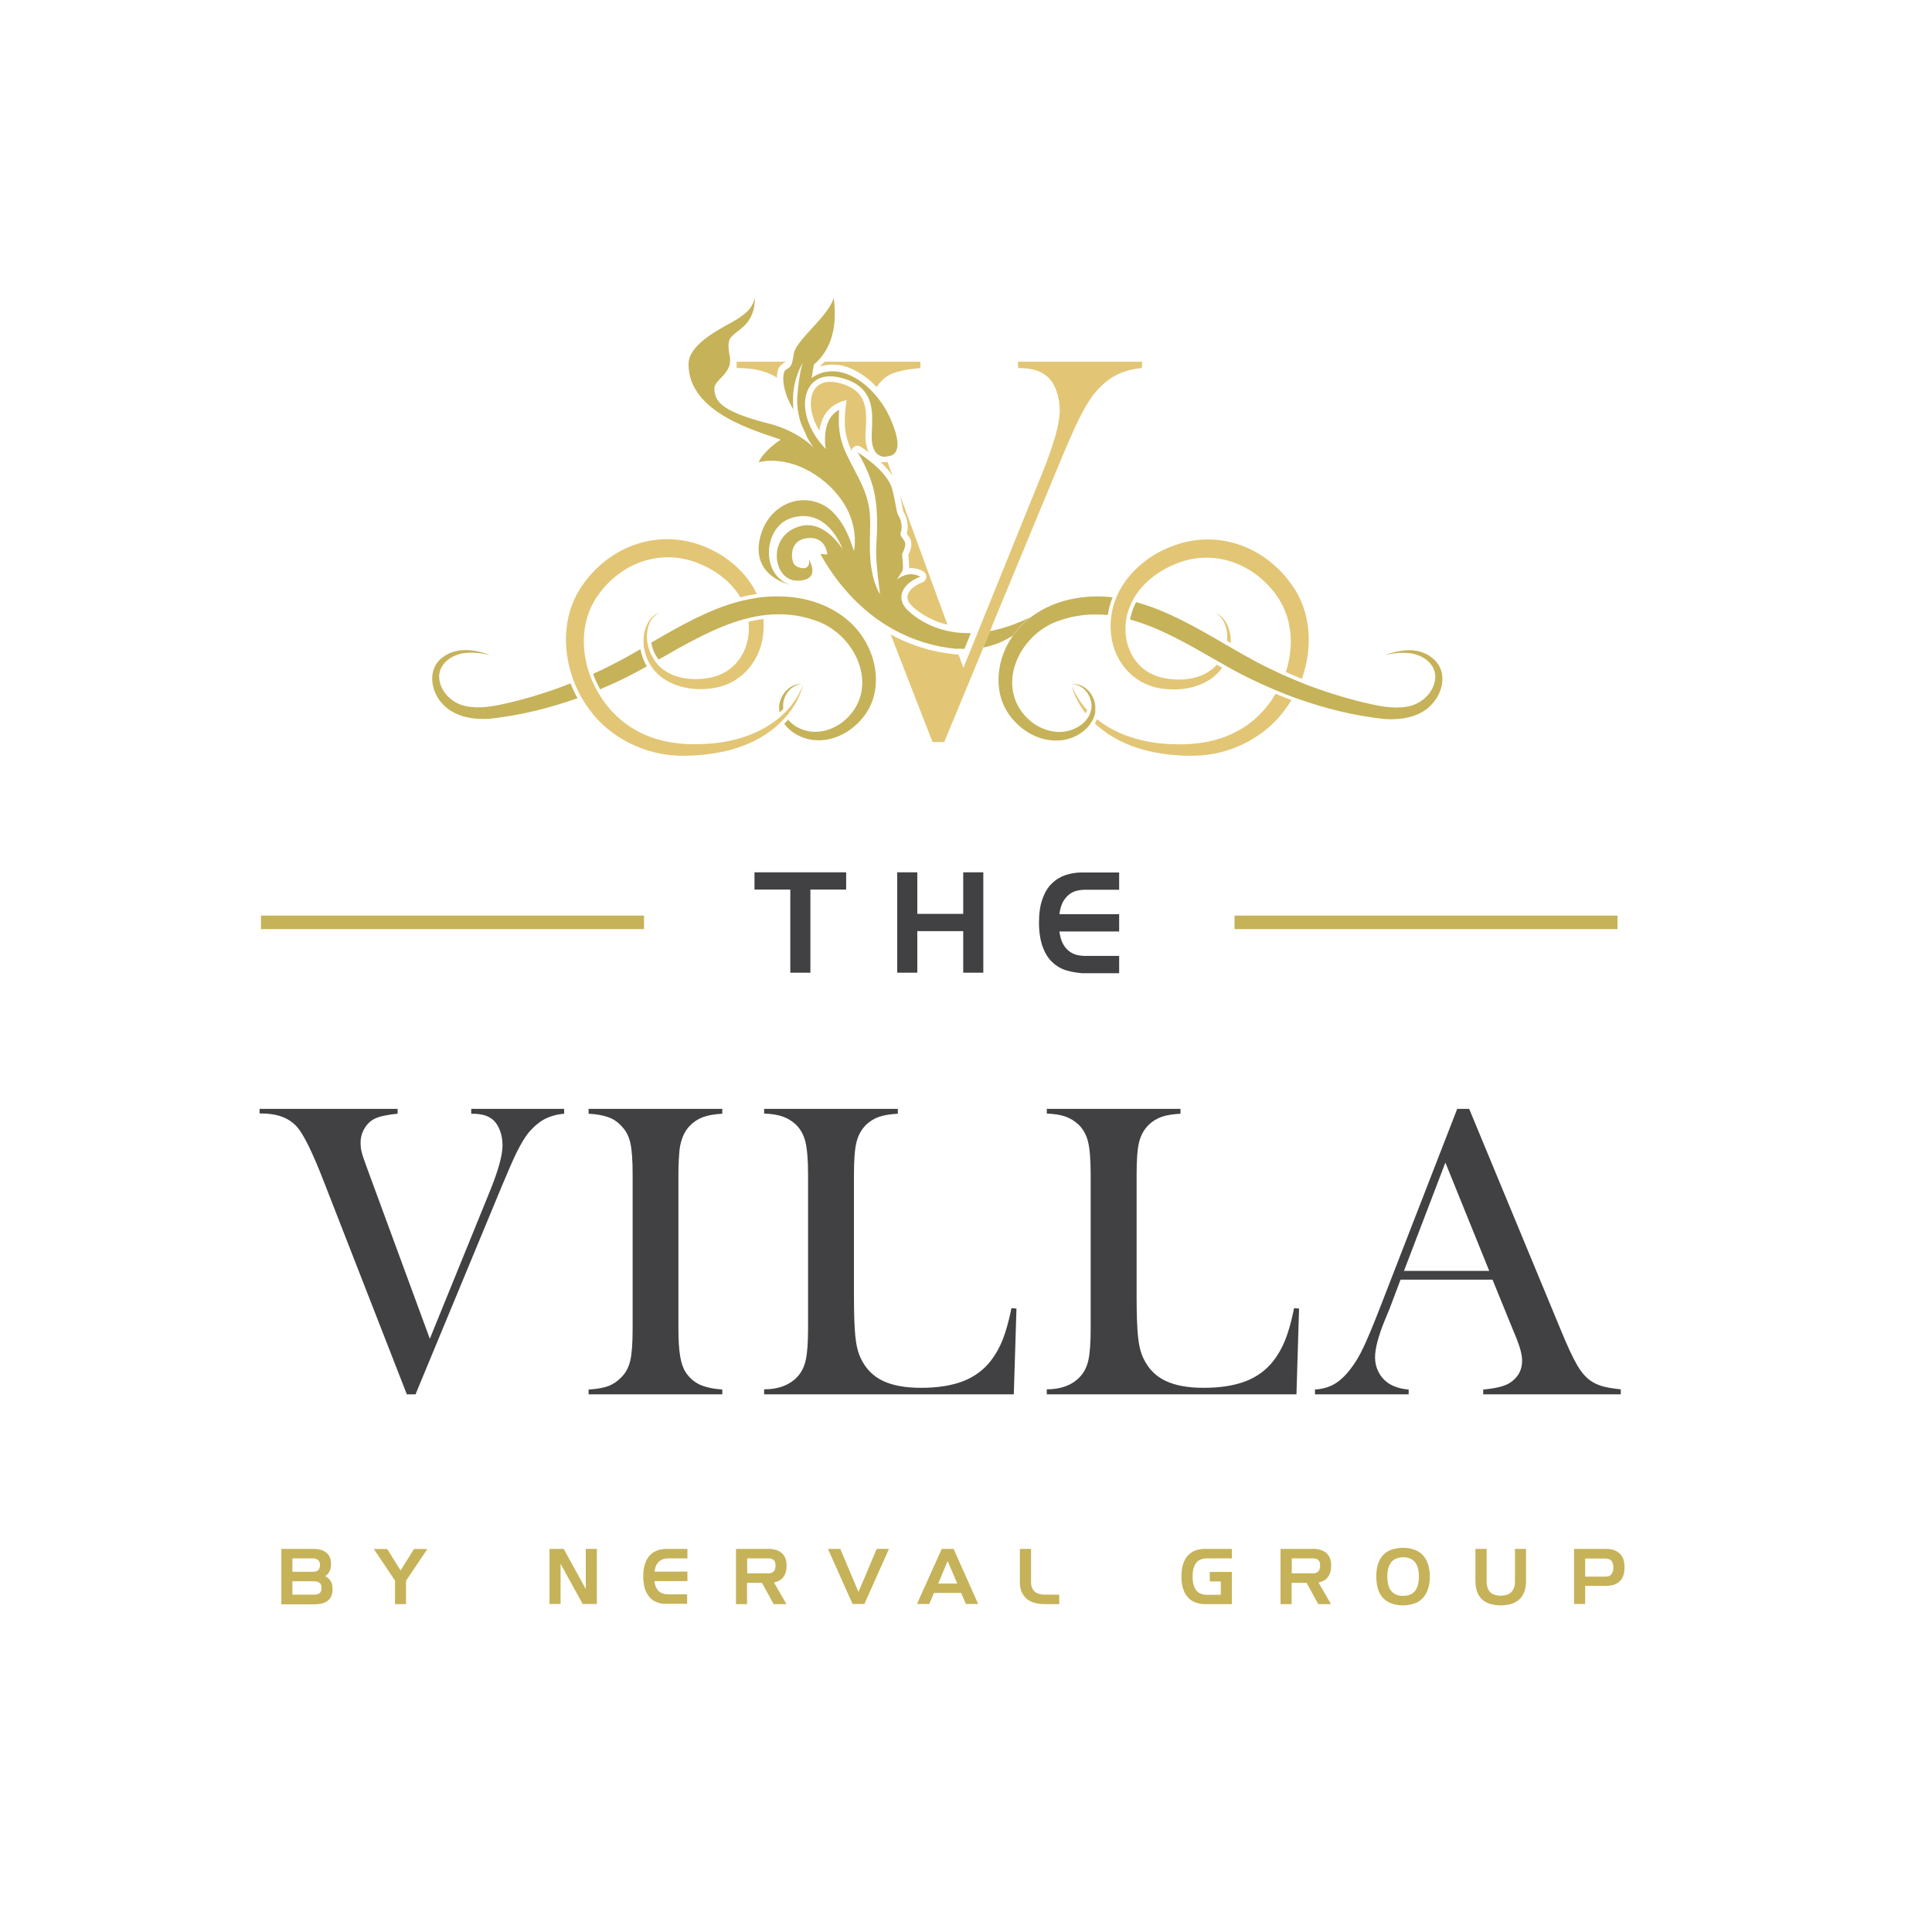<svg width="200" height="200" viewBox="0 0 200 200" fill="none" xmlns="http://www.w3.org/2000/svg">
<rect width="200" height="200" fill="white"/>
<path d="M127.797 94.781H167.443V96.182H127.797V94.781Z" fill="#C6B259"/>
<path d="M27.016 94.781H66.667V96.182H27.016V94.781Z" fill="#C6B259"/>
<path d="M26.87 114.792H41.161V115.292C40.083 115.391 39.292 115.568 38.828 115.792C38.375 116 38.021 116.339 37.745 116.792C37.474 117.24 37.328 117.74 37.328 118.271C37.328 118.641 37.359 118.979 37.443 119.271C37.505 119.563 37.729 120.188 38.083 121.156L44.495 138.589L50.719 123.297C51.589 121.156 52.021 119.578 52.021 118.594C52.021 118.047 51.943 117.531 51.766 117.063C51.589 116.578 51.359 116.224 51.073 115.953C50.781 115.708 50.458 115.531 50.12 115.438C49.766 115.339 49.328 115.292 48.781 115.292V114.792H58.401V115.292C57.615 115.354 56.917 115.568 56.339 115.87C55.76 116.193 55.193 116.677 54.661 117.323C54.307 117.786 53.922 118.417 53.521 119.224C53.115 120.026 52.583 121.271 51.891 122.927L43.016 144.339H42.115L33.479 122.203C32.349 119.302 31.448 117.469 30.771 116.677C30.333 116.193 29.802 115.823 29.177 115.599C28.547 115.37 27.771 115.26 26.87 115.26V114.792Z" fill="#414042"/>
<path d="M74.771 114.792V115.292C73.948 115.339 73.271 115.453 72.771 115.646C72.255 115.839 71.807 116.13 71.401 116.547C70.838 117.13 70.5 117.932 70.354 118.948C70.276 119.724 70.229 120.594 70.229 121.594V137.542C70.229 138.734 70.292 139.682 70.406 140.375C70.516 141.068 70.708 141.62 70.969 142.036C71.338 142.615 71.823 143.036 72.417 143.328C73.016 143.599 73.802 143.776 74.771 143.844V144.339H60.932V143.844C61.771 143.792 62.448 143.682 62.964 143.49C63.479 143.292 63.927 142.99 64.312 142.583C64.781 142.12 65.088 141.536 65.25 140.828C65.412 140.12 65.49 139.026 65.49 137.542V121.594C65.49 120.109 65.412 119.016 65.25 118.302C65.088 117.594 64.781 117.016 64.312 116.547C63.927 116.13 63.479 115.823 62.943 115.646C62.427 115.453 61.755 115.339 60.932 115.292V114.792H74.771Z" fill="#414042"/>
<path d="M79.104 144.339V143.823C80.557 143.823 81.682 143.406 82.49 142.583C82.938 142.12 83.245 141.536 83.406 140.813C83.568 140.104 83.651 139.01 83.651 137.526V121.573C83.651 120.047 83.552 118.917 83.375 118.193C83.198 117.469 82.859 116.87 82.375 116.401C81.974 116.031 81.521 115.76 81.021 115.583C80.521 115.406 79.88 115.307 79.104 115.276V114.792H92.943V115.292C92.156 115.339 91.495 115.438 90.995 115.615C90.495 115.792 90.047 116.063 89.656 116.438C89.177 116.917 88.838 117.516 88.662 118.24C88.484 118.964 88.401 120.078 88.401 121.594V134.078C88.401 135.995 88.448 137.427 88.547 138.365C88.641 139.297 88.838 140.073 89.125 140.651C89.625 141.698 90.385 142.458 91.38 142.938C92.38 143.422 93.703 143.667 95.344 143.667C97.068 143.667 98.505 143.438 99.677 142.99C100.854 142.536 101.823 141.828 102.562 140.875C103.062 140.234 103.484 139.49 103.802 138.672C104.125 137.849 104.432 136.771 104.708 135.417L105.224 135.464L104.948 144.339H79.104Z" fill="#414042"/>
<path d="M108.365 144.339V143.823C109.813 143.823 110.943 143.406 111.745 142.583C112.198 142.12 112.505 141.536 112.667 140.813C112.828 140.104 112.906 139.01 112.906 137.526V121.573C112.906 120.047 112.813 118.917 112.635 118.193C112.458 117.469 112.12 116.87 111.635 116.401C111.229 116.031 110.781 115.76 110.281 115.583C109.781 115.406 109.135 115.307 108.365 115.276V114.792H122.203V115.292C121.417 115.339 120.755 115.438 120.255 115.615C119.755 115.792 119.302 116.063 118.917 116.438C118.432 116.917 118.094 117.516 117.917 118.24C117.74 118.964 117.661 120.078 117.661 121.594V134.078C117.661 135.995 117.708 137.427 117.807 138.365C117.901 139.297 118.094 140.073 118.385 140.651C118.885 141.698 119.641 142.458 120.641 142.938C121.641 143.422 122.958 143.667 124.604 143.667C126.328 143.667 127.76 143.438 128.938 142.99C130.115 142.536 131.083 141.828 131.823 140.875C132.323 140.234 132.74 139.49 133.063 138.672C133.385 137.849 133.693 136.771 133.964 135.417L134.479 135.464L134.208 144.339H108.365Z" fill="#414042"/>
<path d="M167.766 144.339H153.542V143.844C154.828 143.729 155.714 143.505 156.229 143.198C157.135 142.635 157.568 141.859 157.568 140.859C157.568 140.266 157.359 139.474 156.958 138.474L156.583 137.573L154.505 132.469H144.984L143.859 135.448L143.307 136.786C142.667 138.38 142.344 139.62 142.344 140.521C142.344 141.052 142.458 141.552 142.698 142.021C142.937 142.49 143.26 142.859 143.667 143.151C144.229 143.536 144.953 143.776 145.823 143.844V144.339H136.125V143.844C136.88 143.792 137.557 143.615 138.135 143.276C138.719 142.938 139.281 142.406 139.828 141.682C140.297 141.089 140.75 140.328 141.182 139.396C141.62 138.458 142.198 137.073 142.922 135.203L150.849 114.792H152.089L161.516 137.542C162.224 139.266 162.786 140.49 163.208 141.214C163.625 141.958 164.078 142.505 164.578 142.875C164.932 143.13 165.318 143.328 165.771 143.469C166.219 143.615 166.88 143.729 167.781 143.823V144.339H167.766ZM154.167 131.563L149.625 120.349L145.339 131.563H154.167Z" fill="#414042"/>
<path d="M81.812 92.088H78.104V90.302H87.594V92.088H83.891V100.693H81.812V92.088Z" fill="#414042"/>
<path d="M92.88 90.302H94.958V94.604H99.713V90.302H101.792V100.693H99.713V96.391H94.958V100.693H92.88V90.302Z" fill="#414042"/>
<path d="M110.281 100.422C109.75 100.245 109.266 99.938 108.865 99.536C108.458 99.13 108.141 98.599 107.911 97.938C107.687 97.281 107.557 96.474 107.557 95.505C107.557 94.542 107.672 93.734 107.911 93.073C108.141 92.411 108.458 91.88 108.865 91.479C109.266 91.078 109.734 90.786 110.281 90.594C110.812 90.417 111.391 90.318 112.005 90.318H115.854V92.109H112.297C111.974 92.109 111.667 92.156 111.375 92.234C111.089 92.318 110.828 92.463 110.604 92.656C110.38 92.849 110.167 93.104 110.005 93.427C109.844 93.75 109.734 94.151 109.667 94.635H115.854V96.427H109.667C109.734 96.906 109.844 97.312 110.005 97.635C110.167 97.953 110.359 98.213 110.604 98.406C110.828 98.599 111.104 98.745 111.375 98.828C111.667 98.906 111.974 98.953 112.297 98.953H115.854V100.745H112.005C111.406 100.693 110.828 100.599 110.281 100.422Z" fill="#414042"/>
<path d="M99.646 67.167C99.713 67.167 99.776 67.167 99.838 67.167L100.5 65.536C99.984 65.557 99.484 65.521 99.021 65.474C98.776 65.443 98.537 65.411 98.328 65.359C96.167 64.943 94.719 63.896 93.99 63.203C92.495 61.771 93.688 60.24 95.281 59.708C94.042 59 92.943 59.917 92.833 60.01C92.88 59.932 93.349 59.255 93.443 59.031C93.542 58.786 93.38 57.37 93.38 57.37C93.38 57.37 93.833 56.516 93.688 56.146C93.557 55.776 93.073 55.469 93.25 55.099C93.412 54.729 93.349 53.938 93.042 53.438C92.734 52.922 92.865 52.62 92.365 50.651C91.865 48.719 88.885 46.896 88.771 46.818C88.818 46.896 89.74 48.266 90.333 50.281C90.948 52.359 90.818 55 90.703 56.583C90.609 58.109 91.094 61.365 91.109 61.51C91.057 61.432 90.156 60.188 90.062 57.193C89.963 54.099 90.51 52.776 89.016 49.75C87.516 46.719 86.63 45.771 86.87 42.432C84.906 43.417 85.484 46.479 85.484 46.479C82.021 42.901 82.922 38.167 86.87 39.068C89.156 39.583 89.948 40.807 90.188 42.146C90.255 42.5 90.287 42.87 90.287 43.24C90.302 43.87 90.255 44.495 90.24 45.062C90.172 47.172 91.333 47.333 91.672 47.271H91.688C91.802 47.25 92.057 47.234 92.302 47.141C92.818 46.911 93.318 46.203 92.396 43.87C92.01 42.87 91.51 42 90.948 41.292C90.802 41.099 90.641 40.906 90.479 40.729C89.224 39.323 87.792 38.599 86.708 38.474C85 38.26 84.021 39.146 84.021 39.146L84.245 37.745C84.344 37.667 84.422 37.583 84.521 37.505C84.729 37.312 84.906 37.104 85.083 36.875C86.307 35.297 86.615 33.203 86.307 30.849C85.693 32.849 82.328 35.234 82.167 36.667C82.151 36.75 82.151 36.812 82.135 36.891C82.083 37.151 82.052 37.359 82.005 37.521C81.828 38.099 81.568 38.115 81.312 38.312C81.135 38.453 81.021 38.953 81.12 39.698C81.167 40.115 81.297 40.599 81.505 41.146C81.667 41.531 81.859 41.953 82.135 42.385C82.135 42.323 82.12 42.255 82.12 42.193C82.083 41.74 82.083 41.323 82.104 40.922C82.229 38.922 83.037 37.698 83.135 37.536C83.068 37.667 82.745 38.474 82.537 41.047C82.521 41.245 82.521 41.438 82.521 41.63C82.537 42.417 82.698 43.177 82.922 43.839C83.115 44.255 83.312 44.708 83.521 45.188V45.208C83.875 45.865 84.198 46.286 84.26 46.365C84.229 46.333 84.083 46.188 83.844 45.979C83.182 45.417 81.745 44.385 79.557 43.839C74.156 42.484 74.047 41.292 73.948 40.292C73.854 39.307 75.88 38.698 75.547 36.927C75.208 35.151 75.578 34.99 76.057 34.542C76.542 34.104 78.172 33.318 78.141 30.865C77.865 31.849 77.396 32.333 76.302 33.042C75.208 33.75 71.276 35.427 71.276 37.698C71.276 42.839 78.542 44.672 80.828 45.51C78.896 46.802 78.542 47.849 78.542 47.849C78.542 47.849 81.781 46.865 85.422 49.911C85.469 49.958 85.531 50.005 85.583 50.057C85.922 50.344 86.224 50.651 86.484 50.958C88.255 52.938 88.516 54.984 88.5 56.115C88.484 56.677 88.401 57.031 88.401 57.031C88.224 56.677 87.401 53.198 84.922 52.135C82.391 51.052 79.62 52.536 78.781 55.292C77.495 59.531 81.568 60.479 81.797 60.526C78.703 59.562 78.99 54.5 81.943 53.615C85.729 52.458 87.224 56.854 87.224 56.854C87.224 56.854 85.453 53.875 82.974 54.438C79.328 55.276 79.943 60.109 82.521 60.109C85.099 60.109 83.745 57.932 83.745 57.932C83.953 59.255 82.521 58.823 82.213 58.417C81.906 58.016 81.588 55.953 83.552 55.708C85.531 55.469 85.646 57.401 85.646 57.401L84.922 57.339C86.599 60.401 88.854 62.75 90.979 64.219C91.271 64.427 91.573 64.62 91.865 64.797C94.412 66.344 96.974 66.99 99.021 67.167C99.213 67.135 99.438 67.151 99.646 67.167Z" fill="#C6B259"/>
<path d="M106.672 63.896C105.432 64.49 104.286 64.911 103.224 65.167C102.969 65.234 102.724 65.281 102.484 65.328L101.776 67.036C102.031 66.99 102.276 66.927 102.516 66.859C103.401 66.604 104.177 66.229 104.833 65.812C105.349 65.073 105.964 64.427 106.672 63.896Z" fill="#C6B259"/>
<path d="M91.818 47.818C91.787 47.818 91.771 47.818 91.75 47.833C91.688 47.849 91.594 47.849 91.51 47.849C91.38 47.849 91.255 47.833 91.125 47.802C91.594 48.234 92.057 48.734 92.412 49.281L91.865 47.802C91.849 47.818 91.833 47.818 91.818 47.818Z" fill="#E2C675"/>
<path d="M76.24 38.099C77.448 38.099 78.479 38.245 79.312 38.552C79.719 38.698 80.088 38.875 80.427 39.099C80.427 38.474 80.588 37.99 80.896 37.745C80.974 37.682 81.052 37.635 81.135 37.583C81.198 37.552 81.25 37.521 81.297 37.443H76.255V38.099H76.24Z" fill="#E2C675"/>
<path d="M84.875 37.938C85.245 37.828 85.677 37.745 86.177 37.745C86.37 37.745 86.562 37.76 86.76 37.776C87.948 37.922 89.448 38.682 90.755 40.068C91.125 39.484 91.594 39.052 92.172 38.76C92.802 38.453 93.849 38.229 95.281 38.099V37.443H85.354C85.193 37.62 85.037 37.776 84.875 37.938Z" fill="#E2C675"/>
<path d="M95.49 60.286C94.688 60.562 94.073 61.109 93.958 61.641C93.88 62.01 94.042 62.38 94.427 62.75C94.943 63.234 96.151 64.219 98.083 64.667L93.188 51.328C93.281 51.797 93.349 52.12 93.396 52.375C93.474 52.812 93.495 52.922 93.588 53.083C93.958 53.714 94.073 54.63 93.865 55.229C93.896 55.276 93.927 55.323 93.958 55.375C94.073 55.516 94.203 55.693 94.281 55.922C94.458 56.406 94.234 57.031 94.026 57.469C94.104 58.146 94.12 58.562 94.104 58.823C94.172 58.823 94.25 58.802 94.312 58.802C94.766 58.802 95.198 58.917 95.588 59.156C95.797 59.286 95.927 59.516 95.896 59.755C95.875 59.995 95.713 60.208 95.49 60.286Z" fill="#E2C675"/>
<path d="M102.771 64.62L109.542 48.281C110.458 46.062 111.182 44.401 111.714 43.339C112.245 42.276 112.745 41.438 113.229 40.807C113.938 39.938 114.677 39.292 115.469 38.875C116.245 38.453 117.161 38.198 118.224 38.099V37.443H105.385V38.099C106.109 38.099 106.703 38.167 107.172 38.312C107.641 38.438 108.057 38.682 108.443 39.005C108.833 39.344 109.135 39.839 109.365 40.469C109.589 41.099 109.703 41.792 109.703 42.516C109.703 43.823 109.12 45.901 107.979 48.766L101.469 64.844L101.208 65.49L100.531 67.167L100.276 67.797L99.729 69.13L99.229 67.76C97.599 67.651 94.974 67.198 92.203 65.682L96.537 76.818H97.745L101.516 67.713L101.792 67.036L102.5 65.328L102.771 64.62Z" fill="#E2C675"/>
<path d="M88.146 46.641C88.177 46.526 88.224 46.432 88.307 46.333C88.432 46.203 88.594 46.141 88.755 46.141C88.87 46.141 88.979 46.172 89.078 46.24C89.125 46.271 89.463 46.479 89.932 46.818C89.693 46.349 89.578 45.724 89.594 44.979C89.594 44.802 89.609 44.609 89.625 44.417C89.724 42.401 89.818 40.323 86.724 39.615C86.453 39.552 86.177 39.521 85.938 39.521C85.083 39.521 84.469 39.906 84.146 40.63C83.76 41.547 83.875 43.047 84.823 44.594C84.938 43.771 85.245 42.87 85.969 42.24C85.969 42.24 85.969 42.24 85.984 42.224C86 42.208 86 42.208 86.016 42.193C86.047 42.177 86.083 42.146 86.115 42.115C86.146 42.078 86.193 42.062 86.224 42.031C86.531 41.823 87.062 41.516 87.646 41.438C87.547 41.984 87.469 42.792 87.453 43.307C87.417 44.708 87.677 45.609 88.146 46.641Z" fill="#E2C675"/>
<path d="M113.391 73.208C113.359 72.062 112.458 70.891 111.297 70.823C111.167 70.823 111.052 70.823 110.927 70.839C111.073 70.839 111.198 70.854 111.328 70.87C112.344 71.083 113.052 72.193 112.99 73.208C112.99 73.271 112.974 73.323 112.974 73.385C112.937 73.531 112.906 73.677 112.859 73.823C112.812 73.948 112.76 74.078 112.682 74.193C112.615 74.302 112.536 74.417 112.458 74.516C111.781 75.349 110.604 75.818 109.557 75.771C108.542 75.74 107.557 75.333 106.771 74.724C102.839 71.516 105.255 65.812 109.505 64.297C111.266 63.656 112.99 63.495 114.677 63.672C114.776 63.026 114.937 62.411 115.177 61.833C113.937 61.688 112.682 61.703 111.375 61.932C109.703 62.203 108.057 62.865 106.687 63.911C105.979 64.443 105.365 65.089 104.849 65.812C104.802 65.875 104.755 65.943 104.724 66.005C103.224 68.229 102.807 71.354 104.271 73.693C105.401 75.479 107.427 76.771 109.573 76.656C110.812 76.609 112.135 75.979 112.859 74.948C112.937 74.833 113.005 74.724 113.068 74.609C113.151 74.479 113.214 74.333 113.26 74.193C113.312 74.062 113.344 73.917 113.375 73.771C113.375 73.578 113.391 73.401 113.391 73.208Z" fill="#C6B259"/>
<path d="M145.729 67.312C144.891 67.344 144.083 67.552 143.307 67.812C144.115 67.651 144.922 67.521 145.708 67.599C147.193 67.667 148.771 68.745 148.563 70.338C148.37 71.776 147.094 72.917 145.677 73.146C144.161 73.417 142.615 73.062 141.12 72.708C139.042 72.208 136.979 71.547 134.979 70.776C134.87 70.729 134.74 70.677 134.625 70.63C134.078 70.406 133.531 70.177 132.984 69.938C132.87 69.891 132.74 69.838 132.63 69.776C131.724 69.359 130.823 68.922 129.938 68.453C129.198 68.052 128.469 67.635 127.729 67.213C127.615 67.151 127.49 67.068 127.375 67.005C127.245 66.927 127.099 66.844 126.974 66.781C126.859 66.713 126.729 66.635 126.62 66.568C123.734 64.896 120.755 63.188 117.609 62.333C117.484 62.573 117.37 62.833 117.271 63.089C117.146 63.427 117.047 63.781 116.984 64.135C120.063 64.974 123.01 66.698 125.859 68.328C125.974 68.391 126.089 68.453 126.198 68.521C126.375 68.615 126.552 68.713 126.729 68.828C126.844 68.891 126.958 68.953 127.068 69.021C127.745 69.406 128.422 69.76 129.099 70.099C130.016 70.552 130.953 70.984 131.901 71.385C132.016 71.438 132.146 71.484 132.255 71.531C132.807 71.76 133.354 71.969 133.901 72.177C134.031 72.224 134.141 72.276 134.271 72.307C137.203 73.354 140.234 74.109 143.328 74.432C144.615 74.516 146.016 74.385 147.193 73.724C148.385 73.047 149.24 71.792 149.318 70.406C149.417 68.406 147.5 67.213 145.729 67.312Z" fill="#C6B259"/>
<path d="M112.391 73.854C112.458 73.74 112.49 73.609 112.536 73.5C111.943 72.838 111.427 72.078 111.052 71.224C111.005 71.13 110.958 71.016 110.927 70.922C110.958 71.016 110.974 71.13 111.005 71.224C111.281 72.177 111.781 73.062 112.391 73.854Z" fill="#E2C675"/>
<path d="M127.052 66.359C127.167 66.427 127.297 66.505 127.406 66.568C127.422 66.198 127.391 65.828 127.313 65.458C127.12 64.62 126.635 63.75 125.797 63.443C126.182 63.635 126.474 63.958 126.667 64.328C126.99 64.958 127.099 65.667 127.021 66.359C127.036 66.344 127.052 66.344 127.052 66.359Z" fill="#E2C675"/>
<path d="M128.167 75.641C126.021 76.849 123.51 77.156 121.078 77.026C118.401 76.912 115.615 76.109 113.552 74.448C113.49 74.594 113.422 74.755 113.344 74.885C113.469 74.995 113.583 75.125 113.714 75.224C116.422 77.542 120.141 78.281 123.62 78.234C127.245 78.188 130.885 76.417 133.031 73.448C133.271 73.146 133.479 72.807 133.693 72.469C133.146 72.276 132.594 72.047 132.047 71.823C131.115 73.432 129.76 74.787 128.167 75.641Z" fill="#E2C675"/>
<path d="M115.708 61.51C115.646 61.625 115.599 61.755 115.552 61.88C115.307 62.464 115.13 63.073 115.052 63.719C115.036 63.849 115.016 63.974 115 64.104C114.969 64.474 114.953 64.844 114.984 65.219C115.099 68.198 117.115 70.776 120.125 71.26C121.932 71.547 123.88 71.307 125.396 70.245C125.828 69.938 126.214 69.568 126.521 69.13C126.328 69.021 126.151 68.922 125.958 68.807C125.943 68.828 125.927 68.844 125.911 68.875C124.526 70.354 122.234 70.583 120.349 70.162C117.594 69.552 116.245 66.99 116.547 64.412C116.563 64.281 116.578 64.151 116.599 64.026C116.661 63.656 116.76 63.297 116.901 62.943C117 62.688 117.094 62.448 117.224 62.219C117.292 62.109 117.354 61.979 117.417 61.865C118.385 60.224 120.063 59.016 121.818 58.323C125.651 56.823 129.677 58.286 132.078 61.542C133.802 63.896 133.979 66.875 133.109 69.568C133.661 69.807 134.208 70.052 134.771 70.276C135.932 67.005 135.755 63.234 133.625 60.401C130.76 56.422 125.766 54.729 121.156 56.615C118.818 57.531 116.76 59.286 115.708 61.51Z" fill="#E2C675"/>
<path d="M82.713 70.87C82.844 70.839 82.974 70.823 83.115 70.839C82.99 70.823 82.859 70.823 82.745 70.823C81.604 70.891 80.682 72.078 80.651 73.208C80.651 73.401 80.667 73.578 80.698 73.755C80.828 73.641 80.958 73.516 81.088 73.385C81.073 73.339 81.073 73.271 81.073 73.208C80.99 72.193 81.698 71.083 82.713 70.87Z" fill="#C6B259"/>
<path d="M52.922 72.693C51.427 73.047 49.88 73.401 48.365 73.125C46.948 72.901 45.672 71.776 45.479 70.323C45.255 68.745 46.849 67.651 48.333 67.583C49.12 67.521 49.943 67.635 50.734 67.797C49.188 67.245 47.333 66.943 45.88 68.005C44.224 69.167 44.531 71.5 45.786 72.838C46.995 74.208 49.01 74.531 50.734 74.401C53.828 74.062 56.854 73.323 59.786 72.276C59.516 71.792 59.271 71.276 59.062 70.745C57.062 71.531 55 72.193 52.922 72.693Z" fill="#C6B259"/>
<path d="M82.682 61.911C81.375 61.703 80.12 61.688 78.88 61.818C78.75 61.833 78.604 61.849 78.479 61.865C77.912 61.948 77.365 62.057 76.818 62.188C76.688 62.219 76.557 62.25 76.432 62.286C73.271 63.141 70.307 64.844 67.422 66.521C67.521 67.151 67.776 67.76 68.182 68.276C71.031 66.651 74 64.927 77.057 64.089C77.188 64.057 77.318 64.026 77.427 63.995C77.943 63.865 78.458 63.766 78.974 63.703C79.104 63.688 79.234 63.672 79.365 63.656C81.052 63.479 82.776 63.635 84.537 64.281C88.787 65.797 91.203 71.5 87.276 74.708C86.484 75.333 85.484 75.74 84.484 75.755C83.438 75.802 82.26 75.333 81.588 74.495C81.458 74.641 81.328 74.787 81.182 74.917C81.906 75.932 83.229 76.573 84.469 76.625C86.615 76.755 88.641 75.448 89.771 73.662C91.24 71.307 90.802 68.198 89.318 65.974C87.87 63.719 85.292 62.349 82.682 61.911Z" fill="#C6B259"/>
<path d="M64.088 68.438C63.203 68.906 62.318 69.344 61.396 69.76C61.594 70.307 61.849 70.839 62.125 71.354C63.073 70.953 64.01 70.531 64.927 70.068C65.604 69.729 66.281 69.359 66.958 68.984C66.635 68.438 66.412 67.828 66.297 67.198C65.573 67.62 64.828 68.052 64.088 68.438Z" fill="#C6B259"/>
<path d="M81.635 73.87C82.26 73.078 82.745 72.193 83.037 71.224C83.068 71.13 83.099 71.016 83.115 70.922C83.068 71.031 83.037 71.13 82.99 71.224C82.62 72.099 82.104 72.839 81.505 73.5C81.412 73.609 81.312 73.708 81.198 73.802C81.073 73.932 80.943 74.047 80.812 74.177C80.713 74.271 80.604 74.354 80.505 74.432C78.443 76.094 75.656 76.896 72.984 77.01C70.552 77.156 68.037 76.833 65.896 75.625C64.297 74.771 62.943 73.417 61.995 71.823C61.932 71.708 61.865 71.599 61.802 71.484C61.51 70.969 61.271 70.438 61.078 69.906C61.026 69.792 60.979 69.662 60.948 69.537C60.078 66.844 60.255 63.865 61.979 61.51C64.365 58.24 68.391 56.776 72.24 58.286C74 58.979 75.672 60.188 76.641 61.833C77.203 61.688 77.766 61.573 78.349 61.495C77.302 59.271 75.255 57.516 72.917 56.583C68.312 54.698 63.318 56.406 60.448 60.365C58.323 63.203 58.13 66.974 59.302 70.245C59.354 70.375 59.385 70.484 59.432 70.599C59.641 71.13 59.885 71.646 60.156 72.13C60.224 72.24 60.286 72.354 60.349 72.469C60.562 72.807 60.771 73.125 61.01 73.448C63.172 76.417 66.812 78.172 70.422 78.234C73.917 78.266 77.625 77.542 80.328 75.224C80.458 75.109 80.588 74.995 80.698 74.885C80.797 74.787 80.896 74.693 80.99 74.594C81.12 74.464 81.25 74.318 81.375 74.177C81.474 74.078 81.552 73.964 81.635 73.87Z" fill="#E2C675"/>
<path d="M68.229 63.427C67.391 63.734 66.891 64.604 66.713 65.443C66.635 65.812 66.604 66.182 66.62 66.552C66.62 66.698 66.635 66.844 66.651 66.974C66.745 67.599 66.958 68.229 67.297 68.776C67.359 68.891 67.422 69.005 67.505 69.099C67.812 69.536 68.198 69.906 68.63 70.213C70.162 71.276 72.115 71.516 73.901 71.224C76.896 70.745 78.927 68.182 79.042 65.182C79.057 64.812 79.057 64.443 79.026 64.073C78.51 64.135 77.995 64.25 77.479 64.365C77.781 66.927 76.432 69.484 73.677 70.115C71.792 70.531 69.5 70.307 68.115 68.828C68.099 68.807 68.083 68.792 68.068 68.76C67.974 68.667 67.891 68.568 67.828 68.453C67.458 67.938 67.182 67.344 67.052 66.713C67.021 66.588 67.005 66.443 66.99 66.312C66.927 65.62 67.021 64.911 67.344 64.281C67.552 63.958 67.859 63.635 68.229 63.427Z" fill="#E2C675"/>
<path d="M29.125 160.339H32.427C32.688 160.339 32.911 160.37 33.141 160.422C33.365 160.469 33.557 160.568 33.719 160.677C33.88 160.807 34.026 160.953 34.12 161.161C34.219 161.354 34.266 161.599 34.266 161.901C34.266 162.224 34.219 162.484 34.104 162.677C33.995 162.885 33.849 163.047 33.656 163.161C33.88 163.271 34.073 163.432 34.219 163.656C34.365 163.87 34.427 164.156 34.427 164.51C34.427 164.802 34.38 165.047 34.281 165.255C34.188 165.448 34.057 165.609 33.88 165.74C33.719 165.865 33.51 165.948 33.302 165.995C33.073 166.042 32.833 166.078 32.589 166.078H29.125V160.339ZM32.427 162.708C32.625 162.708 32.786 162.661 32.911 162.563C33.042 162.469 33.12 162.292 33.12 162.016C33.12 161.755 33.057 161.578 32.911 161.484C32.786 161.385 32.609 161.323 32.427 161.323H30.271V162.708H32.427ZM32.589 165.078C32.786 165.078 32.943 165.026 33.073 164.932C33.203 164.833 33.281 164.656 33.281 164.385C33.281 164.125 33.219 163.948 33.073 163.854C32.943 163.755 32.766 163.693 32.589 163.693H30.271V165.078H32.589Z" fill="#C6B259"/>
<path d="M40.906 163.641L38.698 160.354H40.083L41.469 162.578L42.854 160.354H44.24L42.031 163.641V166.057H40.891V163.641H40.906Z" fill="#C6B259"/>
<path d="M56.885 160.339H58.354L60.641 164.495V160.339H61.786V166.042H60.318L58.031 161.885V166.042H56.885V160.339Z" fill="#C6B259"/>
<path d="M68.083 165.896C67.797 165.802 67.521 165.641 67.312 165.417C67.104 165.188 66.906 164.901 66.781 164.531C66.651 164.156 66.588 163.724 66.588 163.193C66.588 162.661 66.651 162.224 66.781 161.854C66.906 161.484 67.083 161.193 67.312 160.969C67.537 160.745 67.797 160.583 68.083 160.484C68.375 160.391 68.698 160.339 69.037 160.339H71.162V161.323H69.198C69.021 161.323 68.844 161.339 68.698 161.385C68.537 161.438 68.391 161.516 68.26 161.615C68.135 161.724 68.021 161.854 67.938 162.031C67.844 162.208 67.797 162.432 67.76 162.693H71.162V163.677H67.745C67.776 163.948 67.844 164.156 67.922 164.333C68.021 164.51 68.115 164.656 68.245 164.755C68.375 164.87 68.521 164.932 68.682 164.979C68.844 165.026 69.005 165.047 69.182 165.047H71.13V166.026H69.037C68.698 166.057 68.375 166.01 68.083 165.896Z" fill="#C6B259"/>
<path d="M76.203 160.339H79.588C79.844 160.339 80.073 160.37 80.297 160.438C80.521 160.5 80.713 160.599 80.875 160.724C81.037 160.854 81.182 161.031 81.281 161.26C81.375 161.484 81.427 161.74 81.427 162.063C81.427 162.339 81.391 162.578 81.328 162.786C81.266 163 81.167 163.161 81.052 163.302C80.943 163.448 80.797 163.563 80.635 163.641C80.474 163.724 80.297 163.786 80.12 163.818L81.412 166.057H80.088L78.88 163.854H77.333V166.057H76.188V160.339H76.203ZM79.588 162.87C79.781 162.87 79.943 162.807 80.073 162.693C80.203 162.578 80.281 162.37 80.281 162.047C80.281 161.776 80.219 161.578 80.073 161.484C79.943 161.37 79.766 161.323 79.588 161.323H77.349V162.87H79.588Z" fill="#C6B259"/>
<path d="M85.708 160.339H86.984L88.87 164.802L90.755 160.339H92.026L89.479 166.042H88.255L85.708 160.339Z" fill="#C6B259"/>
<path d="M97.49 160.339H98.713L101.26 166.042H99.984L99.5 164.901H96.682L96.198 166.042H94.927L97.49 160.339ZM99.099 163.932L98.099 161.599L97.12 163.932H99.099Z" fill="#C6B259"/>
<path d="M105.594 160.339H106.734V163.771C106.734 164.031 106.771 164.224 106.849 164.401C106.932 164.563 107.026 164.708 107.156 164.802C107.286 164.901 107.448 164.979 107.625 165.01C107.802 165.063 107.995 165.078 108.188 165.078H109.651V166.057H108.188C107.833 166.057 107.495 166.026 107.172 165.948C106.849 165.865 106.573 165.74 106.349 165.563C106.109 165.38 105.932 165.141 105.786 164.849C105.641 164.563 105.578 164.208 105.578 163.771V160.339H105.594Z" fill="#C6B259"/>
<path d="M123.797 165.896C123.51 165.802 123.234 165.641 123.026 165.417C122.802 165.188 122.625 164.901 122.495 164.531C122.365 164.156 122.302 163.724 122.302 163.193C122.302 162.661 122.365 162.224 122.495 161.854C122.625 161.484 122.802 161.193 123.026 160.969C123.25 160.745 123.51 160.583 123.797 160.484C124.089 160.391 124.411 160.339 124.75 160.339H127.521V161.323H124.911C124.719 161.323 124.526 161.354 124.349 161.422C124.167 161.484 124.01 161.578 123.88 161.724C123.75 161.87 123.635 162.063 123.573 162.307C123.495 162.547 123.458 162.854 123.458 163.208C123.458 163.578 123.495 163.87 123.573 164.109C123.651 164.354 123.75 164.547 123.88 164.688C124.01 164.833 124.167 164.932 124.349 164.995C124.526 165.063 124.719 165.094 124.911 165.094H126.375V163.708H125.234V162.724H127.521V166.057H124.75C124.411 166.057 124.089 166.01 123.797 165.896Z" fill="#C6B259"/>
<path d="M132.578 160.339H135.964C136.219 160.339 136.448 160.37 136.672 160.438C136.896 160.5 137.089 160.599 137.25 160.724C137.411 160.854 137.557 161.031 137.656 161.26C137.75 161.484 137.802 161.74 137.802 162.063C137.802 162.339 137.766 162.578 137.703 162.786C137.641 163 137.542 163.161 137.427 163.302C137.318 163.448 137.172 163.563 137.01 163.641C136.849 163.724 136.672 163.786 136.495 163.818L137.781 166.057H136.464L135.255 163.854H133.708V166.057H132.562V160.339H132.578ZM135.964 162.87C136.156 162.87 136.318 162.807 136.448 162.693C136.573 162.578 136.656 162.37 136.656 162.047C136.656 161.776 136.594 161.578 136.448 161.484C136.318 161.37 136.141 161.323 135.964 161.323H133.724V162.87H135.964Z" fill="#C6B259"/>
<path d="M142.474 163.208C142.474 162.661 142.536 162.193 142.682 161.807C142.828 161.422 143.021 161.115 143.276 160.885C143.536 160.646 143.823 160.484 144.161 160.391C144.5 160.292 144.854 160.229 145.245 160.229C145.615 160.229 145.969 160.276 146.307 160.391C146.646 160.484 146.937 160.661 147.193 160.885C147.448 161.13 147.646 161.438 147.786 161.807C147.932 162.193 148.016 162.646 148.016 163.208C148.016 163.771 147.932 164.224 147.786 164.609C147.646 164.995 147.432 165.302 147.193 165.526C146.937 165.771 146.646 165.932 146.307 166.026C145.969 166.125 145.615 166.188 145.245 166.188C144.854 166.188 144.5 166.141 144.161 166.026C143.823 165.917 143.536 165.755 143.276 165.526C143.021 165.302 142.828 164.979 142.682 164.609C142.552 164.208 142.474 163.755 142.474 163.208ZM145.26 165.203C145.484 165.203 145.693 165.172 145.885 165.109C146.083 165.047 146.26 164.932 146.401 164.786C146.547 164.641 146.661 164.432 146.755 164.172C146.839 163.917 146.885 163.594 146.885 163.208C146.885 162.823 146.839 162.5 146.755 162.24C146.677 161.984 146.547 161.776 146.401 161.63C146.26 161.484 146.083 161.37 145.885 161.307C145.693 161.24 145.484 161.208 145.26 161.208C145.031 161.208 144.823 161.24 144.615 161.307C144.422 161.37 144.245 161.484 144.099 161.63C143.953 161.776 143.844 161.984 143.745 162.24C143.667 162.5 143.615 162.823 143.615 163.208C143.615 163.594 143.667 163.917 143.745 164.172C143.823 164.432 143.937 164.641 144.099 164.786C144.245 164.932 144.422 165.047 144.615 165.109C144.807 165.172 145.016 165.203 145.26 165.203Z" fill="#C6B259"/>
<path d="M152.75 160.339H153.896V163.677C153.896 163.964 153.927 164.208 154.01 164.401C154.089 164.594 154.188 164.755 154.313 164.87C154.443 164.979 154.604 165.063 154.781 165.109C154.958 165.156 155.151 165.188 155.359 165.188C155.552 165.188 155.75 165.156 155.927 165.109C156.104 165.063 156.266 164.979 156.391 164.87C156.521 164.755 156.635 164.594 156.714 164.401C156.797 164.208 156.828 163.964 156.828 163.677V160.339H157.974V163.677C157.974 164.141 157.906 164.547 157.76 164.87C157.615 165.188 157.437 165.448 157.198 165.641C156.958 165.833 156.682 165.964 156.375 166.057C156.052 166.141 155.734 166.188 155.359 166.188C154.99 166.188 154.667 166.141 154.344 166.057C154.026 165.979 153.75 165.833 153.51 165.641C153.266 165.448 153.089 165.188 152.943 164.87C152.818 164.547 152.734 164.156 152.734 163.677V160.339H152.75Z" fill="#C6B259"/>
<path d="M162.948 160.339H166.255C166.51 160.339 166.771 160.37 166.995 160.438C167.234 160.5 167.427 160.615 167.604 160.76C167.781 160.906 167.911 161.099 168.026 161.339C168.12 161.578 168.172 161.87 168.172 162.224C168.172 162.594 168.12 162.917 168.026 163.161C167.927 163.417 167.781 163.609 167.604 163.755C167.427 163.901 167.234 164.016 166.995 164.078C166.75 164.141 166.51 164.172 166.255 164.172H164.094V166.042H162.948V160.339ZM166.255 163.208C166.349 163.208 166.464 163.193 166.542 163.161C166.641 163.125 166.719 163.078 166.786 163C166.849 162.917 166.911 162.823 166.948 162.708C166.995 162.578 167.01 162.417 167.01 162.24C167.01 161.917 166.927 161.677 166.786 161.547C166.641 161.422 166.448 161.339 166.234 161.339H164.094V163.208H166.255Z" fill="#C6B259"/>
</svg>
